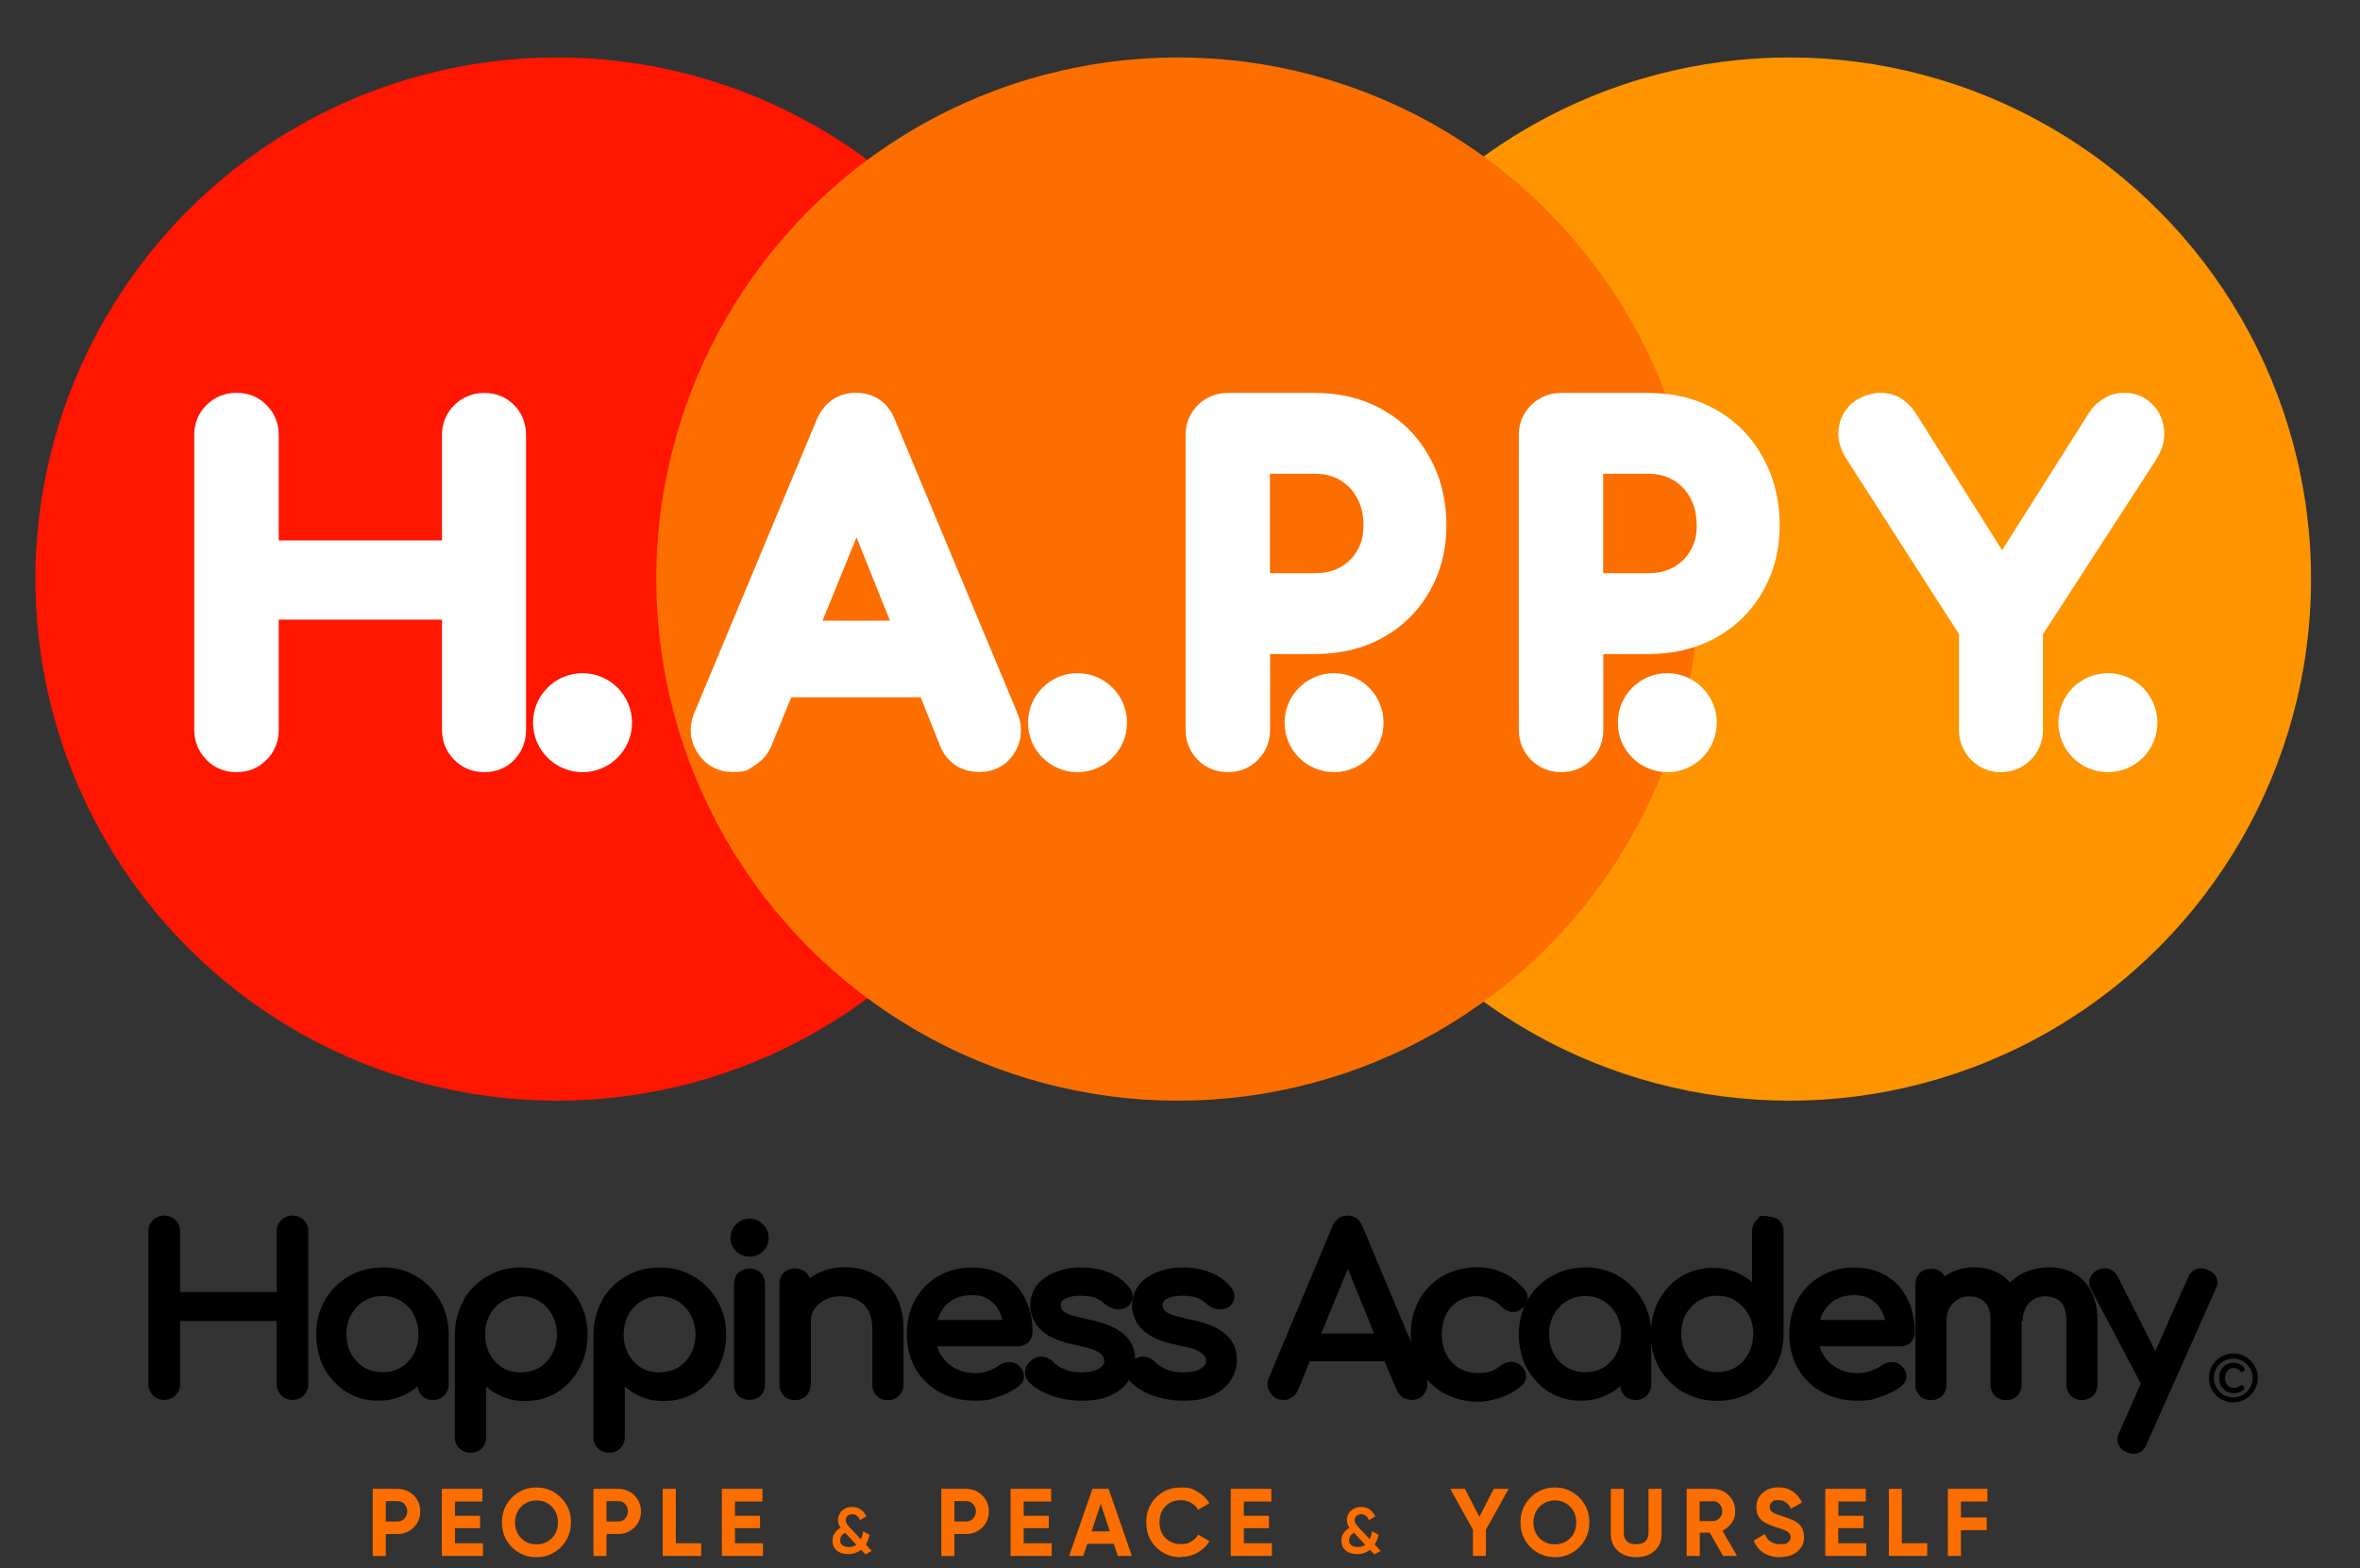 <?xml version="1.0" encoding="UTF-8"?> <svg xmlns="http://www.w3.org/2000/svg" id="Layer_1" data-name="Layer 1" version="1.1" viewBox="0 0 1692.6 1124.8"><rect x="0" y="0" width="1692.6" height="1124.8" fill="#333333" stroke="none"/><defs><style> .cls-1, .cls-2, .cls-3, .cls-4, .cls-5, .cls-6, .cls-7 { stroke-width: 0px; } .cls-1, .cls-4 { fill-rule: evenodd; } .cls-1, .cls-5 { fill: #fff; } .cls-2, .cls-4 { fill: #000; } .cls-3 { fill: #fc6e00; } .cls-6 { fill: #ff1600; } .cls-7 { fill: #fe9400; } </style></defs><circle class="cls-6" cx="399.5" cy="415.3" r="374.1"></circle><circle class="cls-7" cx="1283.4" cy="415.3" r="374.1"></circle><circle class="cls-3" cx="844.8" cy="415.3" r="374.1"></circle><path class="cls-5" d="M148.1,545c5.9,5.9,13.3,8.8,21.5,8.8s15.8-2.8,21.7-9c5.8-5.8,8.6-13.2,8.6-21.3v-79.1h117.1v79.1c0,8.1,2.9,15.6,8.8,21.5,5.9,5.9,13.3,8.8,21.5,8.8s15.9-2.8,21.8-9.1c5.5-5.9,8.2-13.3,8.2-21.1v-211.5c0-7.8-2.5-15.4-8.3-21.3-5.9-6.2-13.6-9-21.7-9s-15.5,2.9-21.3,8.6c-6.2,5.9-9,13.6-9,21.6v75.6h-117.1v-75.6c0-8-2.7-15.6-8.8-21.5-5.9-6.1-13.5-8.8-21.5-8.8s-15.5,2.9-21.3,8.6c-6.2,5.9-9,13.6-9,21.6v211.5c0,8.1,2.9,15.6,8.8,21.5Z"></path><circle class="cls-5" cx="417.8" cy="518.3" r="35.5"></circle><path class="cls-1" d="M553.1,535.3l14.4-35.2h92.8l14,34.9h0c2.2,5.6,5.9,10.3,10.9,13.8l.5.3.5.3c4.9,2.8,10.2,4.3,16,4.3,10.1,0,19.3-4.2,25.1-13.3,5.8-9,6.3-19.1,2.5-28.7h0c0-.1-87.8-210.3-87.8-210.3-2.1-5.5-5.5-10.7-10.7-14.4-5.3-3.8-11.5-5.3-17.5-5.3s-12,1.6-17.2,5.3c-5.1,3.7-8.6,8.7-10.9,14.1h0c0,0-87.5,209.6-87.5,209.6-4.2,9.6-3.8,19.8,1.9,28.9,5.6,9,14.6,14.1,25.3,14.1s10.9-1.6,15.5-4.5c5.6-3.3,9.7-8.2,12.2-13.9v-.2ZM589.9,445.2l24.4-59.8,24,59.8h-48.4Z"></path><circle class="cls-5" cx="772.8" cy="518.3" r="35.5"></circle><path class="cls-1" d="M859.1,545c5.9,5.9,13.3,8.8,21.5,8.8s15.8-2.8,21.7-9c5.8-5.8,8.6-13.2,8.6-21.3v-54.4h32.3c17.7,0,34-3.8,48.4-11.7,14.3-7.9,25.6-19,33.6-33.1,8.2-14.2,12.2-30.2,12.2-47.6s-3.9-34.2-12.1-48.7c-7.9-14.5-19.1-26-33.5-34.1-14.5-8.2-30.8-12.1-48.6-12.1h-62.6c-8.1,0-15.5,2.9-21.3,8.6-6.2,5.9-9,13.6-9,21.6v211.5c0,8.1,2.9,15.6,8.8,21.5ZM973.4,357.2h0c0,0,0,.1,0,.1,2.8,5.1,4.5,11.4,4.5,19.4s-1.6,13.1-4.4,18c-2.9,5.1-6.9,9-12,12-4.9,2.8-10.9,4.4-18.4,4.4h-32.3v-71.3h32.3c7.4,0,13.3,1.7,18.1,4.6,5.1,3,9.1,7.2,12.1,12.8Z"></path><circle class="cls-5" cx="956.8" cy="518.3" r="35.5"></circle><path class="cls-1" d="M1098.1,545c5.9,5.9,13.3,8.8,21.5,8.8s15.8-2.8,21.7-9c5.8-5.8,8.6-13.2,8.6-21.3v-54.4h32.3c17.7,0,34-3.8,48.4-11.7,14.3-7.9,25.6-19,33.6-33.1,8.2-14.2,12.2-30.2,12.2-47.6s-3.9-34.2-12.1-48.7c-7.9-14.5-19.1-26-33.5-34.1-14.5-8.2-30.8-12.1-48.6-12.1h-62.6c-8.1,0-15.5,2.9-21.3,8.6-6.2,5.9-9,13.6-9,21.6v211.5c0,8.1,2.9,15.6,8.8,21.5ZM1212.4,357.2h0c0,0,0,.1,0,.1,2.8,5.1,4.5,11.4,4.5,19.4s-1.6,13.1-4.4,18c-2.9,5.1-6.9,9-12,12-4.9,2.8-10.9,4.4-18.4,4.4h-32.3v-71.3h32.3c7.4,0,13.3,1.7,18.1,4.6,5.1,3,9.1,7.2,12.1,12.8Z"></path><circle class="cls-5" cx="1195.8" cy="518.3" r="35.5"></circle><path class="cls-5" d="M1546.9,328.6c3.8-6,6-13,5.2-20.5-.7-6.6-3.3-12.9-8.2-17.9-5.2-5.5-12-8.4-19.5-8.4s-10.7,1.1-15.5,4.1c-4.4,2.5-7.8,5.9-10.5,9.9h0c0,.1-62.5,98.8-62.5,98.8l-61.3-97.3h0c-2.4-3.9-5.5-7.5-9.3-10.3-5.2-4-11.3-5.3-16.8-5.3s-13.8,2.3-19.3,6.8c-5.9,4.6-9.3,11-10.4,18.1-1.3,8.1,1.2,15.6,5,21.8h0c0,.1,81.2,126.4,81.2,126.4v68.7c0,8.1,2.9,15.6,8.8,21.5,5.7,5.7,13,8.8,21.1,8.8s15.6-2.9,21.5-8.8c5.9-5.9,8.8-13.3,8.8-21.5v-68.6l81.8-126.2h0Z"></path><circle class="cls-5" cx="1511.8" cy="518.3" r="35.5"></circle><path class="cls-4" d="M1519.9,1027.4h0c-1.3,2.8-1.8,5.6-.7,8.3,1,2.7,3.3,4.6,6.1,5.8h0s0,0,0,0c1.7.7,3.4,1.2,5.1,1.2s4-.6,5.6-1.9c1.6-1.2,2.7-3,3.5-4.9l49.5-111.1h0c1.3-2.8,1.7-5.7.7-8.4-1.1-2.7-3.4-4.5-6.3-5.7h0c-2.8-1.2-5.6-1.5-8.3-.5-2.7,1-4.5,3.2-5.8,5.9h0s0,0,0,0l-23.5,52.9-26.8-53.1h0c-1.2-2.6-3.2-4.6-5.8-5.6-2.6-1.1-5.4-.9-8.1.2-2.7,1.1-4.8,3.1-6,5.7h0s0,0,0,0c-1.2,2.8-.8,5.7.6,8.4l35.7,67.7-15.5,35Z"></path><path class="cls-4" d="M1450.7,947.4c0-5.4,1.6-9.6,4.5-12.8,3.1-3.2,6.9-4.9,11.7-4.9s8.3,1.4,11,4.1h0s0,0,0,0c2.5,2.5,4.1,6.5,4.1,12.9v46.2c0,3.1,1,5.8,3.1,8h0c0,0,0,.1,0,.1,2.2,2.1,5,3.1,8,3.1s5.9-1,8.1-3.1h0s0,0,0,0c2.1-2.2,3.1-5,3.1-8v-46.2c0-7.8-1.4-14.6-4.4-20.3-2.8-5.8-6.9-10.2-12.2-13.2-5.3-3-11.2-4.4-17.9-4.4s-14.2,1.6-20.2,4.9h0s0,0,0,0c-3,1.7-5.7,3.7-8,6-2.2-2.6-4.8-4.8-7.9-6.5-5.3-3-11.2-4.4-17.9-4.4s-13.1,1.6-18.6,5c-.8.5-1.7,1-2.4,1.6-.5-.9-1.1-1.7-1.8-2.5-2.2-2.2-5-3.1-8.1-3.1s-5.8,1-8,3.1h0s0,0,0,0c-2.2,2.2-3.2,5-3.2,8.1v71.9c0,3.1,1,5.8,3.1,8h0c0,0,0,.1,0,.1,2.2,2.1,5,3.1,8,3.1s6-1,8.1-3.1h0s0,0,0,0c2.1-2.2,3.1-5,3.1-8v-45.6c0-5.4,1.6-9.6,4.7-12.8,3.1-3.2,6.9-4.9,11.8-4.9s8.3,1.4,11,4.1h0s0,0,0,0c2.5,2.5,4.1,6.5,4.1,12.9v46.2c0,3.1,1,5.8,3.1,8h0c0,0,0,.1,0,.1,2.2,2.1,5,3.1,8,3.1s6-1,8.1-3.1h0s0,0,0,0c2.1-2.2,3.1-5,3.1-8v-45.6Z"></path><path class="cls-4" d="M1330.1,909c-9,0-17.1,2-24.2,6.2-7.1,4-12.6,9.7-16.7,17h0c-3.9,7.2-5.9,15.5-5.9,24.7s2.1,17.5,6.2,24.8h0s0,0,0,0c4.3,7.1,10.1,12.8,17.5,16.9h0s0,0,0,0c7.5,4,16,6,25.4,6s10.8-1,16.5-2.9c5.8-1.9,10.7-4.4,14.7-7.6,2.4-1.9,3.9-4.4,3.7-7.5-.2-2.9-1.6-5.4-3.9-7.4h0s0,0,0,0c-2-1.7-4.4-2.5-7-2.3-2.5,0-4.8.8-6.9,2.4h0s0,0,0,0c-1.8,1.4-4.4,2.7-7.8,3.9-3.2,1.1-6.2,1.6-9.2,1.6-5.7,0-10.6-1.2-14.9-3.6-4.3-2.4-7.6-5.7-10.1-9.9-1-1.8-1.9-3.7-2.5-5.7h57.9c2.8,0,5.3-.9,7.4-2.7h0s0,0,0,0c2-2,3-4.5,3-7.3,0-8.9-1.7-16.8-5.2-23.8-3.4-7.1-8.3-12.6-14.9-16.6-6.6-4.1-14.4-6.1-23.3-6.1ZM1330.1,928.9c-5.7,0-10.4,1.2-14.3,3.6-3.8,2.4-6.7,5.7-8.8,9.9h0c-.7,1.4-1.2,2.8-1.7,4.3h46.6c-.5-2-1.2-3.8-2-5.6h0c-1.8-3.9-4.4-6.8-7.7-9-3.2-2.1-7.2-3.2-12.1-3.2Z"></path><path class="cls-4" d="M1207.4,998.5h0s0,0,0,0c7.3,4.2,15.4,6.2,24.3,6.2s17-2.1,24.2-6.2h0s0,0,0,0c7.1-4.2,12.8-10,16.9-17.2,4.3-7.3,6.4-15.5,6.4-24.4v-73.7c0-3.1-1-5.9-3.2-8.1-2.2-2.2-9-3.1-12.1-3.1s-1.8,1-4.1,3.1h0s0,0,0,0c-2.2,2.2-3.2,5-3.2,8.1v36.3c-2.8-2.4-5.9-4.4-9.3-6-5.8-2.9-12.2-4.3-19-4.3s-16,2.1-22.8,6.4c-6.7,4.2-12,9.9-15.9,17.1h0s0,0,0,0c-3.8,7.2-5.7,15.3-5.7,24.2s2.1,17.2,6.2,24.4h0s0,0,0,0c4.2,7.2,10,13,17.1,17.2ZM1244.9,933.1h0s0,0,0,0c3.8,2.3,6.9,5.5,9.1,9.5,2.2,4,3.4,8.7,3.4,14.1s-1.1,9.9-3.4,14.1c-2.2,4.2-5.3,7.4-9.1,9.8-3.8,2.3-8.2,3.4-13.2,3.4s-9.3-1.2-13.2-3.4c-3.8-2.4-6.9-5.7-9.3-9.9-2.2-4.2-3.4-8.8-3.4-14.1s1.1-10,3.3-14.1c2.3-4.1,5.4-7.3,9.3-9.6h0s0,0,0,0c3.9-2.4,8.3-3.6,13.2-3.6s9.4,1.2,13.2,3.6Z"></path><path class="cls-4" d="M1137,909c-8.9,0-17.1,2.1-24.4,6.4-7.2,4.1-12.9,9.8-17.1,17.1h0s0,0,0,0c-4.2,7.3-6.2,15.5-6.2,24.4s1.9,17.1,5.7,24.3h0s0,0,0,0c3.9,7.1,9.2,12.8,15.9,17.1h0s0,0,0,0c6.8,4.2,14.4,6.3,22.8,6.3s16-2.1,22.8-6.3h0s0,0,0,0c1.9-1.2,3.8-2.6,5.5-4.1.3,2.5,1.2,4.8,3,6.7h0c0,0,0,.1,0,.1,2.2,2.1,5,3.1,8,3.1s5.8-1,8-3.1c2.2-2.2,3.3-5,3.3-8.1v-38h0c-.3-8.2-2.4-15.7-6.4-22.5-4.1-7.2-9.8-12.9-17-17.1-7.2-4.3-15.3-6.4-24.2-6.4ZM1162.6,956.9c0,5.3-1.1,9.9-3.4,14.1-2.2,4.1-5.3,7.3-9.1,9.7-3.8,2.3-8.2,3.4-13.2,3.4s-9.3-1.2-13.2-3.4c-3.9-2.4-7-5.6-9.3-9.7-2.2-4.2-3.4-8.8-3.4-14.1s1.1-10,3.4-14.1c2.3-4.2,5.4-7.4,9.3-9.7h0s0,0,0,0c3.9-2.4,8.3-3.6,13.2-3.6s9.3,1.2,13.2,3.6h0s0,0,0,0c3.8,2.3,6.9,5.5,9.1,9.7h0s0,0,0,0c2.2,4,3.4,8.7,3.4,14.1Z"></path><path class="cls-4" d="M930.9,997.1l8.5-20.8h53.5l8.9,20.7c.9,2.1,2.3,3.9,4.2,5.2h.1c0,0,.1.1.1.1,1.9,1.1,4,1.7,6.2,1.7,4,0,7.4-1.6,9.5-4.9.7-1.1,1.2-2.3,1.5-3.4.7-2.8.2-5-.3-6.7,0-.3-.2-.6-.3-.8h0s-45.7-108.8-45.7-108.8c-.9-2.3-2.2-4.2-4.1-5.6-1.9-1.4-4.2-2-6.6-2s-4.6.6-6.5,2c-1.9,1.3-3.2,3.2-4.2,5.5h0s-45.5,108.4-45.5,108.4h0c-1.7,3.8-1.5,7.6.7,11,2.2,3.4,5.4,5.3,9.5,5.3s4.1-.6,5.9-1.7c2.1-1.2,3.6-3,4.6-5.3h0ZM966.7,909.9l18.8,46.5h-37.9l19.1-46.5Z"></path><path class="cls-4" d="M821.2,973c-3.1-.5-6,.7-8.6,2.7-2.4,1.9-3.9,4.4-4.4,7.4h0c0,0,0,.1,0,.1-.3,3.1.8,5.9,2.9,8.2h0s0,0,0,0c4,3.9,9.3,7.1,16,9.6h0s0,0,0,0c6.8,2.4,14.2,3.6,22.1,3.6s14.8-1.2,20.4-3.8c5.6-2.6,10-6.1,12.9-10.6.9-1.3,1.6-2.6,2.3-4,1-2.3,1.7-4.8,2.1-7.3.2-1.2.2-2.5.2-3.8,0-4.8-1.1-9.1-3.5-12.9-2.4-3.9-6.3-7.2-11.4-9.8-5-2.7-11.7-4.8-19.9-6.4-5.7-1.2-10-2.3-12.7-3.4-2.7-1.2-4.2-2.3-4.8-3.1-.6-1.1-1-2.3-1-3.7s.3-1.8.7-2.4c.5-.7,1.2-1.4,2.5-2,2.8-1.4,6.4-2.1,10.8-2.1s7.2.5,10,1.3c2.6.8,5.2,2.3,7.6,4.6h0s0,0,0,0c2.1,1.9,4.6,3.1,7.5,3.7,3,.5,5.9,0,8.4-1.6h0s0,0,0,0c2.3-1.7,3.8-4,4-6.9h0c.2-2.9-.9-5.4-2.8-7.6-3.6-4.4-8.4-7.8-14.3-10.2-5.9-2.4-12.7-3.6-20.1-3.6s-11.5,1-16.9,2.9c-5.5,1.9-10.1,4.8-13.7,8.9-3.8,4.2-5.6,9.5-5.6,15.6s2.8,13.2,8.3,18.1h0s0,0,0,0c5.5,4.8,14.1,8.2,25.2,10.4h0s0,0,0,0c8.4,1.5,13.5,3.4,16.1,5.3h0s0,0,0,0c2.7,1.9,3.5,3.9,3.5,5.9,0,2-1.1,3.8-3.8,5.5h0s0,0,0,0c-2.5,1.6-6.6,2.6-12.7,2.6s-8.7-.8-12.4-2.3c-3.8-1.7-6.3-3.5-7.7-5.1h0s0,0,0,0c-2-2.1-4.5-3.4-7.3-3.7Z"></path><path class="cls-4" d="M748.2,973c-3.1-.5-6,.7-8.6,2.7-2.4,1.9-3.9,4.4-4.4,7.4h0c0,0,0,.1,0,.1-.3,3.1.8,5.9,2.9,8.2h0s0,0,0,0c4,3.9,9.3,7.1,16,9.6h0s0,0,0,0c6.8,2.4,14.2,3.6,22.1,3.6s14.8-1.2,20.4-3.8c5.6-2.6,10-6.1,12.9-10.6.9-1.3,1.6-2.6,2.3-4-.2-.8-.3-1.7-.2-2.6.3-1.8,1-3.4,2.3-4.7.2-1.2.2-2.5.2-3.8,0-4.8-1.1-9.1-3.5-12.9-2.4-3.9-6.3-7.2-11.4-9.8-5-2.7-11.7-4.8-19.9-6.4-5.7-1.2-10-2.3-12.7-3.4-2.7-1.2-4.2-2.3-4.8-3.1-.6-1.1-1-2.3-1-3.7s.3-1.8.7-2.4c.5-.7,1.2-1.4,2.5-2,2.8-1.4,6.4-2.1,10.8-2.1s7.2.5,10,1.3c2.6.8,5.1,2.3,7.6,4.6h0s0,0,0,0c2.1,1.9,4.6,3.1,7.5,3.7,3,.5,5.9,0,8.4-1.6h0s0,0,0,0c2.3-1.7,3.8-4,4-6.9h0c.2-2.9-.9-5.4-2.8-7.6-3.6-4.4-8.4-7.8-14.3-10.2-5.9-2.4-12.7-3.6-20.1-3.6s-11.5,1-16.9,2.9c-5.5,1.9-10.1,4.8-13.7,8.9-3.8,4.2-5.6,9.5-5.6,15.6s2.8,13.2,8.3,18.1h0s0,0,0,0c5.5,4.8,14.1,8.2,25.2,10.4h0s0,0,0,0c8.4,1.5,13.5,3.4,16.1,5.3h0s0,0,0,0c2.7,1.9,3.5,3.9,3.5,5.9,0,2-1.1,3.8-3.8,5.5h0s0,0,0,0c-2.5,1.6-6.6,2.6-12.7,2.6s-8.7-.8-12.4-2.3c-3.8-1.7-6.3-3.5-7.7-5.1h0s0,0,0,0c-2-2.1-4.5-3.4-7.3-3.7Z"></path><path class="cls-4" d="M740.6,955.5c0-8.9-1.7-16.8-5.2-23.8-3.4-7.1-8.3-12.6-14.9-16.6-6.6-4.1-14.4-6.1-23.3-6.1s-17.1,2-24.2,6.2c-7.1,4-12.6,9.7-16.7,17h0c-4,7.2-5.9,15.5-5.9,24.7s2.1,17.5,6.2,24.8h0s0,0,0,0c4.3,7.1,10.1,12.8,17.5,16.9h0s0,0,0,0c7.5,4,16,6,25.4,6s10.9-1,16.5-2.9c5.8-1.9,10.7-4.4,14.7-7.6,2.4-1.9,3.9-4.4,3.7-7.5-.2-2.9-1.7-5.4-3.9-7.4h0s0,0,0,0c-2-1.7-4.4-2.5-7-2.3-2.5,0-4.8.8-6.9,2.4h0s0,0,0,0c-1.8,1.4-4.4,2.7-7.8,3.9-3.2,1.1-6.2,1.6-9.2,1.6-5.7,0-10.6-1.2-14.9-3.6-4.3-2.4-7.6-5.7-10.1-9.9-1-1.8-1.9-3.7-2.5-5.7h57.9c2.8,0,5.4-.9,7.4-2.7h0s0,0,0,0c2-2,3-4.5,3-7.3ZM717,941.1c.8,1.7,1.5,3.6,2,5.6h-46.6c.5-1.5,1-2.9,1.7-4.3h0s0,0,0,0c2-4.2,4.9-7.5,8.8-9.9,3.9-2.4,8.6-3.6,14.3-3.6s8.9,1.1,12.1,3.2c3.3,2.2,5.9,5.1,7.7,9h0s0,0,0,0Z"></path><path class="cls-2" d="M581.6,993v-45.6c0-3.4.9-6.3,2.7-8.8h0s0,0,0,0c1.9-2.7,4.4-4.8,7.6-6.5,3.2-1.6,6.9-2.4,11-2.4s8.5.9,11.8,2.6h0s0,0,0,0c3.3,1.6,5.9,4,7.9,7.4,1.9,3.3,3,7.7,3,13.5v39.8c0,3.1,1,5.8,3.1,8h0c0,0,0,.1,0,.1,2.2,2.1,5,3.1,8,3.1s5.8-1,8-3.1c2.2-2.2,3.3-5,3.3-8.1v-39.8c0-9.3-1.8-17.4-5.6-24.1-3.6-6.6-8.7-11.7-15.1-15.1-6.3-3.5-13.5-5.2-21.4-5.2s-14.5,1.7-20.7,5.1c-1.6.9-3.1,1.8-4.5,2.8-.5-1.5-1.3-2.8-2.5-3.9-2.2-2.2-5-3.1-8.1-3.1s-5.8,1-8,3.1h0s0,0,0,0c-2.2,2.2-3.1,5-3.1,8.1v72.1c0,3.1,1,5.8,3.1,8h0c0,0,0,.1,0,.1,2.2,2.1,5,3.1,8,3.1s6-1,8.1-3.1h0s0,0,0,0c2.1-2.2,3.1-5,3.1-8Z"></path><path class="cls-2" d="M529.5,1000.8h0c0,0,0,.1,0,.1,2.2,2.1,5,3.1,8,3.1s6-1,8.1-3.1h0s0,0,0,0c2.1-2.2,3.1-5,3.1-8v-71.9c0-3.1-1-5.9-3.1-8.1-2.2-2.2-5-3.1-8.1-3.1s-5.8,1-8,3.1h0s0,0,0,0c-2.2,2.2-3.1,5-3.1,8.1v71.9c0,3.1,1,5.8,3.1,8Z"></path><path class="cls-2" d="M527.9,897.3h0c0,0,0,.1,0,.1,2.7,2.6,6,3.9,9.7,3.9s7-1.3,9.6-3.9c2.7-2.7,4.1-6,4.1-9.7s-1.4-7-4.1-9.6c-2.6-2.7-5.8-4.1-9.6-4.1s-7,1.4-9.7,4.1c-2.6,2.6-4,5.9-4,9.6s1.3,7,3.9,9.7Z"></path><path class="cls-4" d="M431.8,932.5c4.1-7.2,9.8-12.9,17-17.1,7.2-4.3,15.3-6.4,24.2-6.4s17.2,2.1,24.4,6.4c7.1,4.1,12.8,9.9,17,17.1,4.3,7.3,6.4,15.5,6.4,24.5s-1.9,17.1-5.9,24.4c-3.8,7.1-9.1,12.8-15.8,17.1h0s0,0,0,0c-6.8,4.2-14.4,6.3-22.8,6.3s-13.1-1.4-19-4.2h0s0,0,0,0c-3.4-1.7-6.5-3.8-9.2-6.2v36.3c0,3-1,5.8-3.1,7.9-2.1,2.3-5,3.3-8.2,3.3s-5.9-1.1-8.1-3.3c-2.1-2.1-3.1-4.9-3.1-7.9v-73.7h0c.1-9,2.2-17.1,6.4-24.4ZM473,984.2c5,0,9.4-1.2,13.2-3.4,3.9-2.4,6.9-5.6,9.1-9.7h0s0,0,0,0c2.3-4.2,3.5-8.8,3.5-14.1s-1.2-10-3.5-14h0s0,0,0,0c-2.2-4.2-5.3-7.4-9.1-9.7h0s0,0,0,0c-3.8-2.4-8.2-3.6-13.2-3.6s-9.2,1.2-13.2,3.6h0s0,0,0,0c-3.8,2.3-6.9,5.5-9.1,9.7h0s0,0,0,0c-2.2,4-3.4,8.7-3.4,14.1s1.1,9.9,3.4,14.1c2.2,4.1,5.3,7.3,9.1,9.7,3.9,2.3,8.3,3.4,13.2,3.4Z"></path><path class="cls-4" d="M332.4,932.5c4.1-7.2,9.8-12.9,17-17.1,7.2-4.3,15.3-6.4,24.2-6.4s17.2,2.1,24.4,6.4c7.1,4.1,12.8,9.9,17,17.1,4.3,7.3,6.4,15.5,6.4,24.5s-1.9,17.1-5.9,24.4c-3.8,7.1-9.1,12.8-15.8,17.1h0s0,0,0,0c-6.8,4.2-14.4,6.3-22.8,6.3s-13.1-1.4-19-4.2h0s0,0,0,0c-3.4-1.7-6.5-3.8-9.2-6.2v36.3c0,3-1,5.8-3.1,7.9-2.1,2.3-5,3.3-8.2,3.3s-5.9-1.1-8.1-3.3c-2.1-2.1-3.1-4.9-3.1-7.9v-73.7h0c.1-9,2.2-17.1,6.4-24.4ZM373.6,984.2c5,0,9.4-1.2,13.2-3.4,3.9-2.4,6.9-5.6,9.1-9.7h0s0,0,0,0c2.3-4.2,3.5-8.8,3.5-14.1s-1.2-10-3.5-14h0s0,0,0,0c-2.2-4.2-5.3-7.4-9.1-9.7h0s0,0,0,0c-3.8-2.4-8.2-3.6-13.2-3.6s-9.2,1.2-13.2,3.6h0s0,0,0,0c-3.8,2.3-6.9,5.5-9.1,9.7h0s0,0,0,0c-2.2,4-3.4,8.7-3.4,14.1s1.1,9.9,3.4,14.1c2.2,4.1,5.3,7.3,9.1,9.7,3.9,2.3,8.3,3.4,13.2,3.4Z"></path><path class="cls-4" d="M274.5,909c-8.9,0-17.1,2.1-24.4,6.4-7.2,4.1-12.9,9.8-17.1,17.1h0s0,0,0,0c-4.2,7.3-6.2,15.5-6.2,24.4s1.9,17.1,5.7,24.3h0s0,0,0,0c3.9,7.1,9.2,12.8,15.9,17.1h0s0,0,0,0c6.8,4.2,14.4,6.3,22.8,6.3s16-2.1,22.8-6.3h0s0,0,0,0c2-1.2,3.8-2.6,5.5-4.1.3,2.5,1.2,4.8,3,6.7h0c0,0,0,.1,0,.1,2.2,2.1,5,3.1,8,3.1s5.8-1,8-3.1c2.2-2.2,3.3-5,3.3-8.1v-38h0c-.3-8.2-2.4-15.7-6.4-22.5-4.1-7.2-9.8-12.9-17-17.1-7.2-4.3-15.3-6.4-24.2-6.4ZM300.1,956.9c0,5.3-1.1,9.9-3.4,14.1-2.2,4.1-5.3,7.3-9.1,9.7-3.8,2.3-8.2,3.4-13.2,3.4s-9.3-1.2-13.2-3.4c-3.9-2.4-7-5.6-9.3-9.7-2.2-4.2-3.4-8.8-3.4-14.1s1.1-10,3.4-14.1c2.4-4.2,5.4-7.4,9.3-9.7h0s0,0,0,0c3.9-2.4,8.3-3.6,13.2-3.6s9.4,1.2,13.2,3.6h0s0,0,0,0c3.8,2.3,6.9,5.5,9.1,9.7h0s0,0,0,0c2.2,4,3.4,8.7,3.4,14.1Z"></path><path class="cls-2" d="M109.6,1000.7c2.2,2.2,5,3.3,8.1,3.3s6-1.1,8.2-3.3c2.2-2.2,3.3-4.9,3.3-8.1v-45.2h69.2v45.2c0,3.1,1.1,5.9,3.3,8.1,2.2,2.2,5,3.3,8.1,3.3s6-1.1,8.2-3.4c2.1-2.2,3.1-5,3.1-8v-109.4c0-3.1-1-5.9-3.1-8.1-2.1-2.3-5-3.3-8.2-3.3s-5.9,1.1-8.1,3.3c-2.3,2.1-3.3,5-3.3,8.1v43.4h-69.2v-43.4c0-3.2-1.1-6-3.3-8.1-2.1-2.2-4.9-3.3-8.1-3.3s-5.9,1.1-8.1,3.3c-2.3,2.1-3.3,5-3.3,8.1v109.4c0,3.1,1.1,5.9,3.3,8.1Z"></path><path class="cls-2" d="M1035.4,999h0s0,0,0,0c7.3,4.2,15.6,6.3,24.8,6.3s22.9-3.9,31.4-11.7h0s0,0,0,0c2.1-2.1,3.2-4.6,2.8-7.5-.3-2.9-1.8-5.3-4.2-7.2-2-1.7-4.4-2.4-7.1-2.2-2.6.2-4.9,1.2-7,2.9h0c-2.1,1.7-4.4,3-7,3.9-2.5.8-5.5,1.2-9,1.2-5.3,0-9.8-1.2-13.6-3.5-3.9-2.4-6.9-5.7-9.2-9.8-2.1-4.1-3.2-8.8-3.2-14.2s1.1-10.7,3.2-14.7c2.1-4.1,5.1-7.2,8.8-9.4h0s0,0,0,0c3.7-2.3,8-3.5,13.1-3.5s13,2.5,17.7,7.5h0s0,0,0,0c1.9,1.9,4,3.2,6.5,3.7h0s0,0,0,0c2.6.5,5.1,0,7.3-1.7h0c2.4-1.7,4.1-3.9,4.8-6.6.7-3-.3-5.7-2.3-8-4.5-5.2-9.6-9.1-15.3-11.7-5.8-2.7-12.1-4-18.9-4s-17.2,2.1-24.3,6.3c-7.1,4.1-12.7,9.8-16.8,17.1-4.1,7.3-6.1,15.7-6.1,24.9s2,17.3,6.1,24.6h0s0,0,0,0c4.2,7.2,9.9,12.9,17,17.2Z"></path><path class="cls-2" d="M1602.1,999.2c-2,0-3.8-.5-5.4-1.4-1.6-1-2.8-2.3-3.8-3.9-.9-1.7-1.3-3.6-1.3-5.7s.4-4,1.3-5.6c.9-1.7,2.1-3,3.7-3.9,1.6-1,3.3-1.4,5.4-1.4,3,0,5.5,1.2,7.5,3.6.3.4.5.9.4,1.4,0,.5-.4.9-.9,1.3-.4.3-.8.4-1.3.3-.5,0-.9-.3-1.2-.7-1.2-1.3-2.7-2-4.4-2s-2.4.3-3.3.9c-1,.6-1.7,1.4-2.2,2.5-.5,1.1-.8,2.3-.8,3.7s.3,2.6.8,3.7c.6,1.1,1.3,1.9,2.3,2.5,1,.6,2.1.9,3.4.9s3-.4,4-1.3c.4-.4.9-.6,1.3-.6.5,0,.9,0,1.3.4.5.4.7.9.8,1.4,0,.5,0,1-.5,1.3-1.8,1.8-4.1,2.6-6.9,2.6ZM1601.8,1005.8c-2.4,0-4.7-.4-6.8-1.3-2.1-.9-4-2.1-5.6-3.7-1.6-1.6-2.9-3.5-3.8-5.6-.9-2.1-1.3-4.4-1.3-6.9s.4-4.7,1.3-6.8c.9-2.1,2.1-4,3.7-5.6,1.6-1.6,3.5-2.9,5.6-3.8,2.1-.9,4.4-1.4,6.8-1.4s4.7.4,6.8,1.3c2.1.9,4,2.2,5.6,3.8,1.6,1.6,2.9,3.5,3.8,5.6.9,2.1,1.4,4.3,1.4,6.8s-.5,4.8-1.4,6.9c-.9,2.1-2.2,4-3.8,5.6-1.6,1.6-3.5,2.8-5.6,3.7-2.1.9-4.3,1.3-6.7,1.3ZM1601.7,1002.2c1.9,0,3.8-.4,5.4-1.1,1.7-.7,3.1-1.7,4.4-3,1.3-1.3,2.3-2.8,3-4.4.7-1.7,1.1-3.5,1.1-5.4s-.4-3.7-1.1-5.4c-.7-1.7-1.7-3.2-3-4.4-1.3-1.3-2.8-2.3-4.4-3-1.7-.7-3.5-1.1-5.4-1.1s-3.7.4-5.4,1.1c-1.7.7-3.2,1.7-4.4,3-1.3,1.3-2.3,2.8-3,4.4-.7,1.7-1.1,3.5-1.1,5.4s.4,3.7,1.1,5.4c.7,1.7,1.7,3.2,2.9,4.4,1.3,1.3,2.8,2.3,4.4,3s3.5,1.1,5.4,1.1Z"></path><path class="cls-3" d="M892.1,1096v10.8h20.1v9.1h-29.5v-48.1h29.1v9.1h-19.7v10.2h18v8.9h-18Z"></path><path class="cls-3" d="M846.9,1116.8c-7.1,0-13-2.4-17.8-7.2-4.7-4.8-7-10.7-7-17.8s2.3-13.1,7-17.8c4.7-4.8,10.6-7.2,17.8-7.2s8.3,1,11.9,3.1c3.7,2,6.5,4.8,8.6,8.2l-8.1,4.7c-1.2-2.1-2.9-3.8-5-5-2.2-1.2-4.6-1.9-7.3-1.9-4.6,0-8.4,1.5-11.2,4.4-2.8,3-4.2,6.8-4.2,11.4s1.4,8.4,4.2,11.3c2.9,2.9,6.6,4.4,11.2,4.4s5.2-.6,7.3-1.8c2.2-1.2,3.9-2.9,5-5l8.1,4.7c-2,3.5-4.9,6.2-8.6,8.3-3.6,2-7.6,3-11.9,3Z"></path><path class="cls-3" d="M811.9,1115.9h-10.2l-2.9-8.7h-19l-2.9,8.7h-10.1l16.7-48.1h11.6l16.7,48.1ZM789.4,1078.7l-6.5,19.6h13.1l-6.5-19.6Z"></path><path class="cls-3" d="M734.2,1096v10.8h20.1v9.1h-29.5v-48.1h29.1v9.1h-19.7v10.2h18v8.9h-18Z"></path><path class="cls-3" d="M675.1,1067.8h17.8c4.5,0,8.4,1.6,11.6,4.7,3.1,3.1,4.7,6.9,4.7,11.5s-1.6,8.4-4.7,11.5c-3.2,3.1-7,4.7-11.6,4.7h-8.4v15.8h-9.4v-48.1ZM684.5,1091.2h8.4c2,0,3.7-.7,5-2.1,1.3-1.4,2-3.2,2-5.2s-.7-3.8-2-5.2-3-2.1-5-2.1h-8.4v14.6Z"></path><path class="cls-3" d="M527.1,1096v10.8h20.1v9.1h-29.5v-48.1h29.1v9.1h-19.7v10.2h18v8.9h-18Z"></path><path class="cls-3" d="M484.7,1067.8v39h18.2v9.1h-27.6v-48.1h9.4Z"></path><path class="cls-3" d="M425.6,1067.8h17.8c4.5,0,8.4,1.6,11.6,4.7,3.1,3.1,4.7,6.9,4.7,11.5s-1.6,8.4-4.7,11.5c-3.2,3.1-7,4.7-11.6,4.7h-8.4v15.8h-9.4v-48.1ZM435,1091.2h8.4c2,0,3.7-.7,5-2.1,1.3-1.4,2-3.2,2-5.2s-.7-3.8-2-5.2c-1.3-1.4-3-2.1-5-2.1h-8.4v14.6Z"></path><path class="cls-3" d="M402.3,1109.6c-4.8,4.8-10.7,7.2-17.6,7.2s-12.7-2.4-17.6-7.2c-4.8-4.9-7.1-10.8-7.1-17.8s2.4-12.9,7.1-17.7c4.8-4.8,10.7-7.3,17.6-7.3s12.7,2.4,17.6,7.3c4.8,4.8,7.2,10.7,7.2,17.7s-2.4,12.9-7.2,17.8ZM373.8,1103.2c2.9,2.9,6.6,4.4,11,4.4s8-1.5,11-4.4c2.9-3,4.4-6.8,4.4-11.3s-1.5-8.4-4.4-11.3c-2.9-3-6.6-4.5-11-4.5s-8,1.5-11,4.5c-2.9,3-4.4,6.8-4.4,11.3s1.5,8.4,4.4,11.3Z"></path><path class="cls-3" d="M326.3,1096v10.8h20.1v9.1h-29.5v-48.1h29.1v9.1h-19.7v10.2h18v8.9h-18Z"></path><path class="cls-3" d="M267.3,1067.8h17.8c4.5,0,8.4,1.6,11.6,4.7,3.1,3.1,4.7,6.9,4.7,11.5s-1.6,8.4-4.7,11.5c-3.2,3.1-7,4.7-11.6,4.7h-8.4v15.8h-9.4v-48.1ZM276.7,1091.2h8.4c2,0,3.7-.7,5-2.1,1.3-1.4,2-3.2,2-5.2s-.7-3.8-2-5.2-3-2.1-5-2.1h-8.4v14.6Z"></path><path class="cls-3" d="M1425.4,1067.8v9.1h-19v11.4h18.5v9.1h-18.5v18.5h-9.4v-48.1h28.4Z"></path><path class="cls-3" d="M1364,1067.8v39h18.2v9.1h-27.5v-48.1h9.4Z"></path><path class="cls-3" d="M1318.4,1096v10.8h20.1v9.1h-29.4v-48.1h29.1v9.1h-19.7v10.2h18v8.9h-18Z"></path><path class="cls-3" d="M1276.5,1116.8c-4.7,0-8.6-1.1-11.8-3.2-3.2-2.1-5.5-5-6.9-8.7l8-4.7c1.8,4.9,5.5,7.3,10.9,7.3s4.5-.5,5.7-1.4c1.3-.9,1.9-2.2,1.9-3.7s-.8-3-2.2-3.9c-1.5-1-4.2-2-8-3.1-4.2-1.3-7.5-2.8-9.9-4.5-3-2.2-4.5-5.5-4.5-9.9s1.5-7.9,4.6-10.4c3-2.6,6.7-3.9,11.1-3.9s7.2.9,10.1,2.8c2.9,1.9,5.2,4.5,6.9,8l-7.9,4.6c-1.9-4.1-4.9-6.2-9.1-6.2s-3.4.5-4.5,1.4c-1.1.9-1.7,2-1.7,3.4s.6,2.8,1.8,3.7c1.4,1,3.8,2,7.2,3l3.3,1.1c.6.2,1.6.6,3.1,1.2,1.4.5,2.4,1,3,1.4,2.2,1.4,3.7,2.8,4.5,4.3,1.2,1.9,1.8,4.2,1.8,6.8,0,4.4-1.6,8-4.8,10.6-3.2,2.6-7.4,3.9-12.4,3.9Z"></path><path class="cls-3" d="M1245.9,1115.9h-10.1l-9.6-16.7h-7.1v16.7h-9.4v-48.1h19c4.4,0,8.1,1.6,11.2,4.7,3.1,3.1,4.6,6.9,4.6,11.3s-.8,5.8-2.5,8.3c-1.7,2.5-3.9,4.4-6.7,5.7l10.5,18.1ZM1228.7,1076.7h-9.7v14.2h9.7c1.8,0,3.3-.7,4.6-2.1,1.3-1.4,1.9-3.1,1.9-5.1s-.6-3.6-1.9-5c-1.3-1.4-2.8-2.1-4.6-2.1Z"></path><path class="cls-3" d="M1173.5,1116.8c-5.3,0-9.7-1.5-13.1-4.5s-5.1-7.1-5.1-12.1v-32.4h9.3v31.6c0,2.6.7,4.6,2.2,6,1.5,1.4,3.7,2.1,6.7,2.1s5.1-.7,6.6-2.1c1.5-1.5,2.2-3.5,2.2-6v-31.6h9.4v32.4c0,5.1-1.7,9.1-5.1,12.1-3.4,3-7.8,4.5-13.1,4.5Z"></path><path class="cls-3" d="M1132.7,1109.6c-4.8,4.8-10.7,7.2-17.5,7.2s-12.7-2.4-17.6-7.2c-4.8-4.9-7.1-10.8-7.1-17.8s2.4-12.9,7.1-17.7c4.8-4.8,10.7-7.3,17.6-7.3s12.7,2.4,17.5,7.3c4.8,4.8,7.2,10.7,7.2,17.7s-2.4,12.9-7.2,17.8ZM1104.2,1103.2c2.9,2.9,6.6,4.4,11,4.4s8-1.5,10.9-4.4c3-3,4.4-6.8,4.4-11.3s-1.5-8.4-4.4-11.3c-2.9-3-6.6-4.5-10.9-4.5s-8,1.5-11,4.5c-2.9,3-4.4,6.8-4.4,11.3s1.5,8.4,4.4,11.3Z"></path><path class="cls-3" d="M1071.4,1067.8h10.6l-16.3,29.3v18.8h-9.3v-18.8l-16.3-29.3h10.6l10.3,20.1,10.3-20.1Z"></path><path class="cls-3" d="M985.9,1107.7l4.3,4.6-4.4,2.5-3.2-3.3c-2.6,2-5.7,3.1-9.2,3.1s-6.1-.8-8.2-2.5c-2.1-1.7-3.1-4.1-3.1-7s.5-3.8,1.5-5.4c1-1.6,2.4-3,4.3-4-1.3-1.7-1.9-3.6-1.9-5.7s1-4.9,2.9-6.6c1.9-1.7,4.3-2.6,7.2-2.6s4.3.6,6.2,1.8c1.8,1.2,3.2,2.8,4,5l-4.6,2.6c-.4-1.3-1.1-2.3-2.1-3.1-1-.8-2.1-1.1-3.4-1.1s-2.5.4-3.3,1.2c-.9.8-1.3,1.8-1.3,3s.1,1.3.4,2c.4,1,1.2,2,2.4,3.2l8,8.5c.8-1.6,1.3-3.5,1.7-5.7l4.6,2.6c-.6,2.6-1.5,4.9-2.7,6.9ZM973.7,1109.6c2.1,0,3.9-.6,5.5-1.7l-8.1-8.6c-2.3,1.2-3.5,3-3.5,5.3s.5,2.7,1.6,3.6c1.1.9,2.6,1.3,4.5,1.3Z"></path><path class="cls-3" d="M620.9,1107.7l4.3,4.6-4.4,2.5-3.2-3.3c-2.6,2-5.7,3.1-9.2,3.1s-6.1-.8-8.2-2.5c-2.1-1.7-3.1-4.1-3.1-7s.5-3.8,1.5-5.4c1-1.6,2.4-3,4.3-4-1.3-1.7-1.9-3.6-1.9-5.7s1-4.9,2.9-6.6c1.9-1.7,4.3-2.6,7.2-2.6s4.3.6,6.2,1.8c1.8,1.2,3.2,2.8,4,5l-4.6,2.6c-.4-1.3-1.1-2.3-2.1-3.1-1-.8-2.1-1.1-3.4-1.1s-2.5.4-3.3,1.2c-.9.8-1.3,1.8-1.3,3s.1,1.3.4,2c.4,1,1.2,2,2.4,3.2l8,8.5c.8-1.6,1.3-3.5,1.7-5.7l4.6,2.6c-.6,2.6-1.5,4.9-2.7,6.9ZM608.7,1109.6c2.1,0,3.9-.6,5.5-1.7l-8.1-8.6c-2.3,1.2-3.5,3-3.5,5.3s.5,2.7,1.6,3.6c1.1.9,2.6,1.3,4.5,1.3Z"></path></svg> 